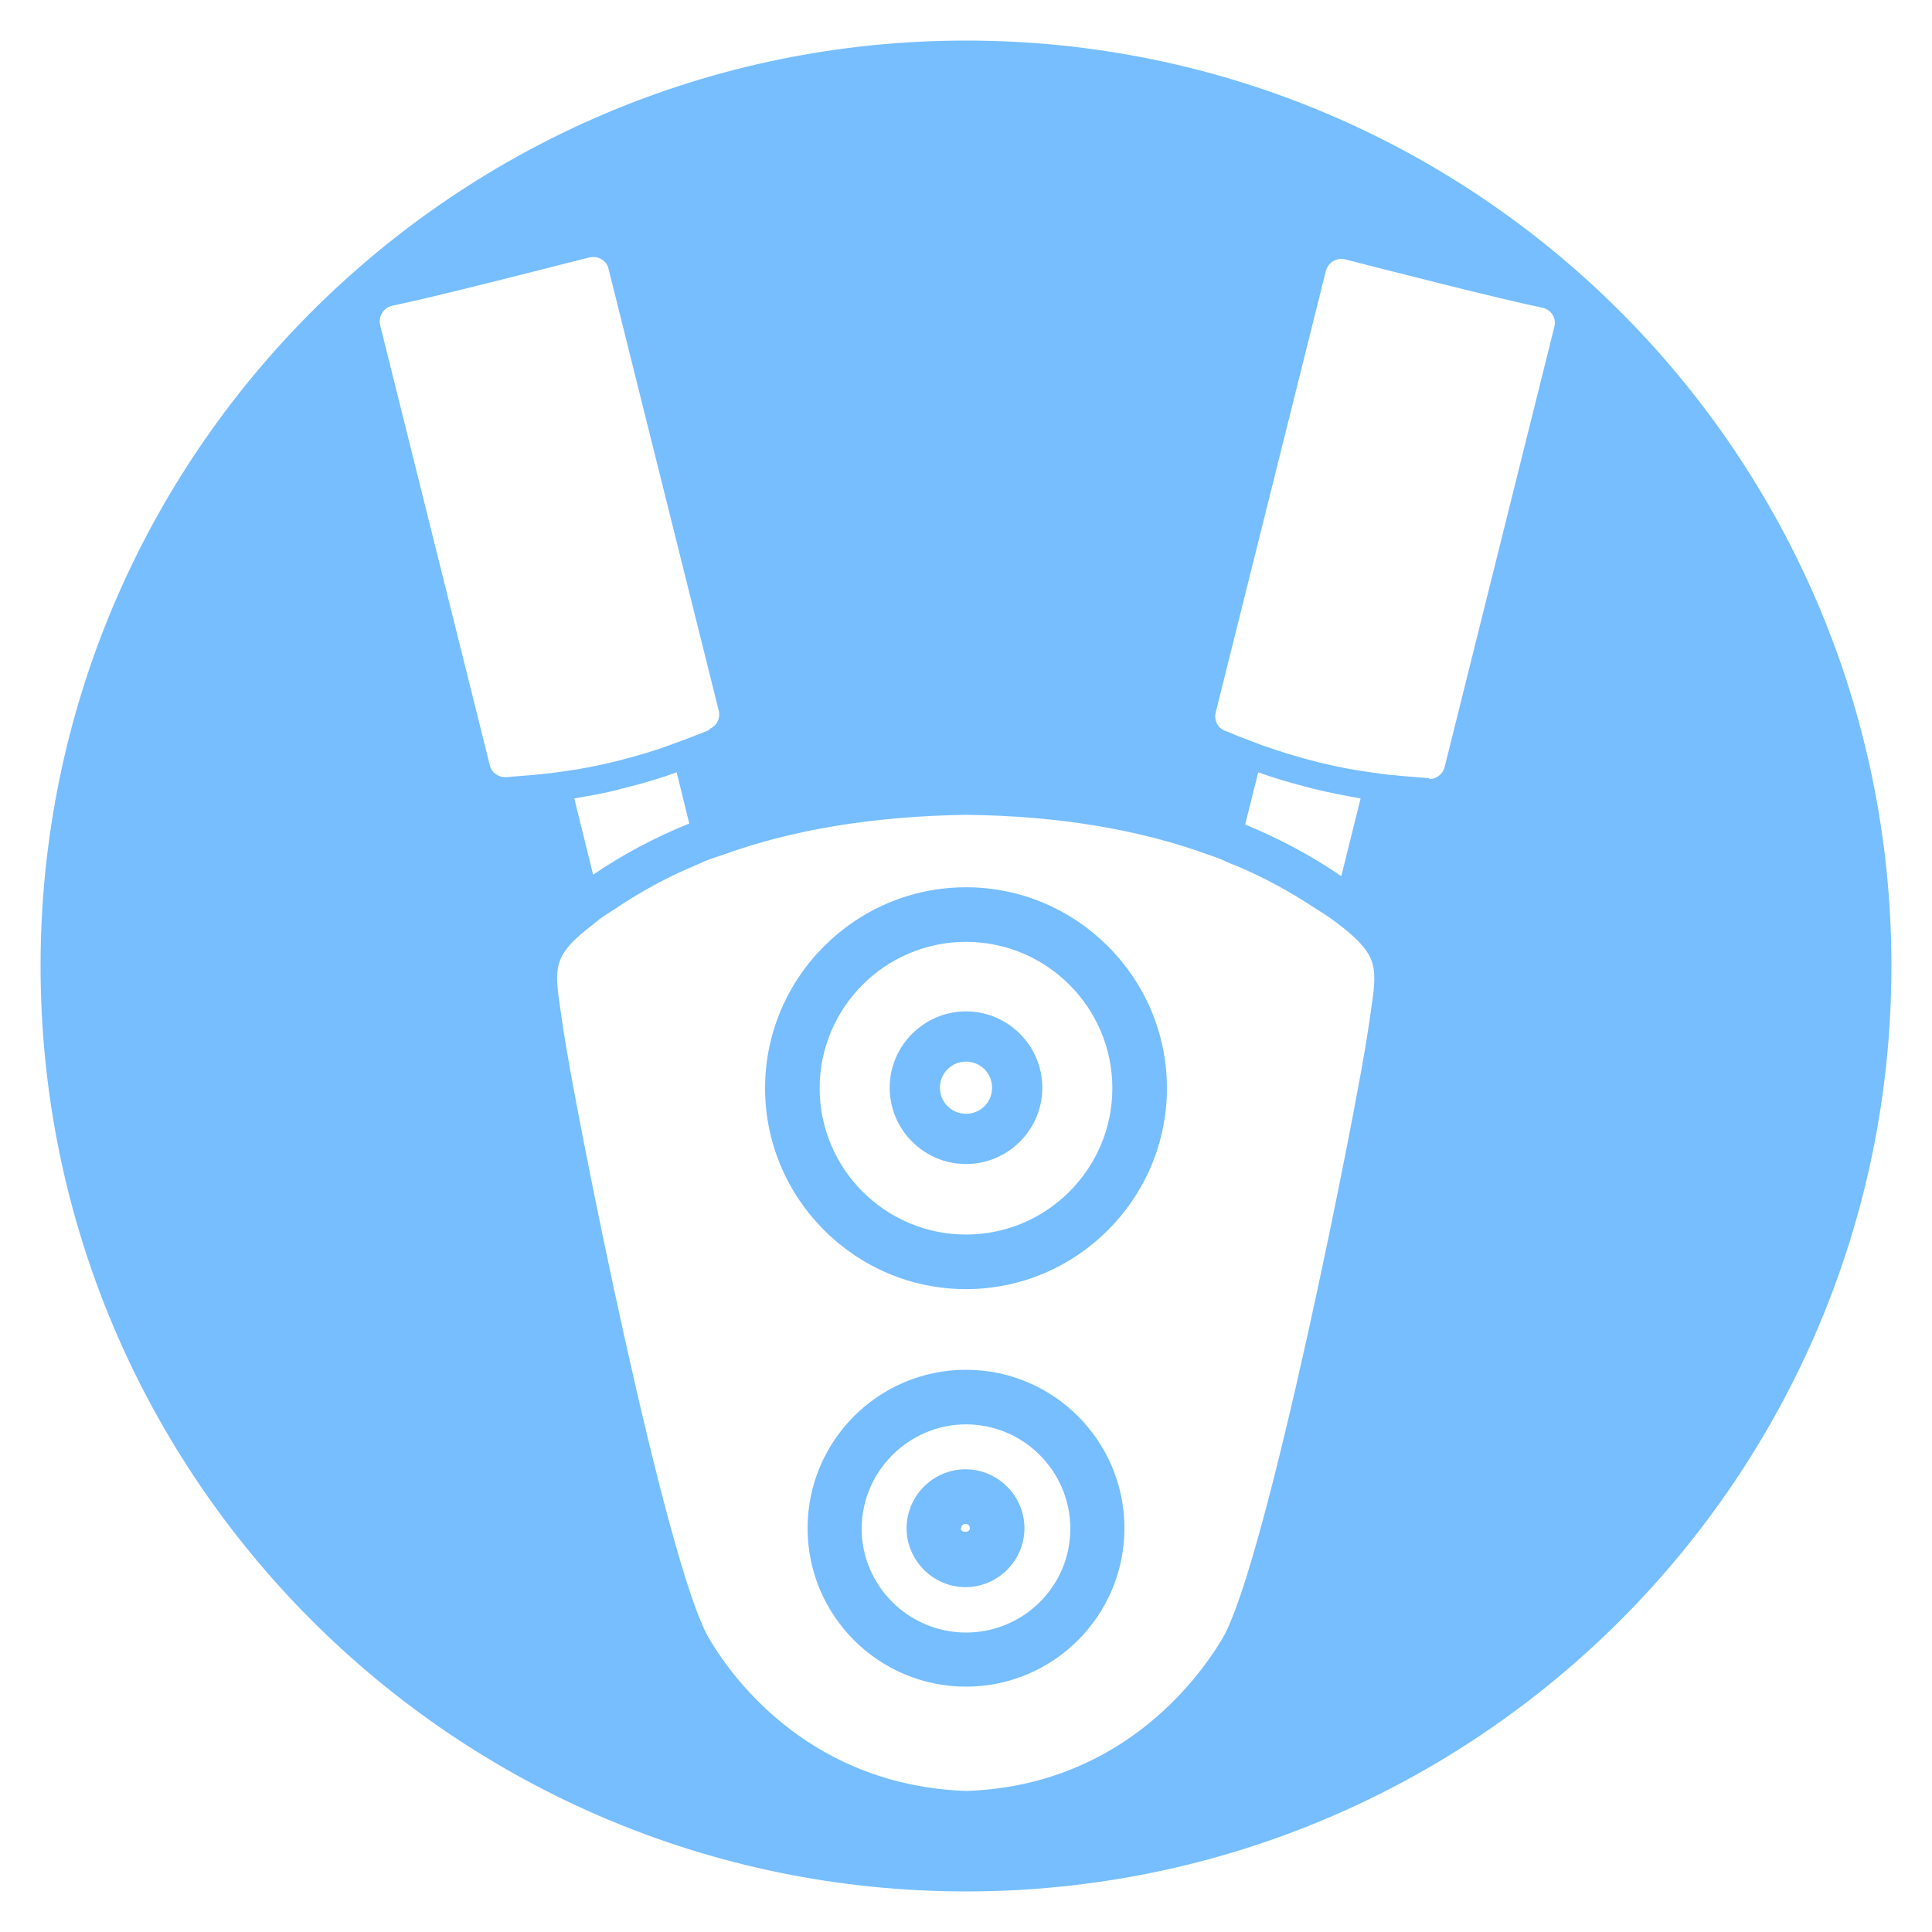 <?xml version="1.0" encoding="UTF-8"?>
<svg id="Layer_2" data-name="Layer 2" xmlns="http://www.w3.org/2000/svg" viewBox="0 0 40 40">
  <defs>
    <style>
      .cls-1 {
        fill: #76beff;
        stroke-width: 0px;
      }
    </style>
  </defs>
  <path class="cls-1" d="m20,.84C9.42.84.84,9.42.84,20s8.58,19.16,19.16,19.16,19.16-8.58,19.16-19.16S30.58.84,20,.84Zm9.59,15.27s-.02,0-.03,0c-.19-.02-.42-.03-.69-.06-.09,0-.18-.02-.28-.03-.09-.01-.19-.03-.28-.04-.29-.04-.61-.1-.98-.19-.49-.12-.85-.24-1.14-.34-.1-.03-.18-.07-.27-.1-.09-.04-.19-.07-.26-.1-.11-.04-.2-.09-.3-.12-.15-.06-.23-.22-.19-.38l2.28-9.14c.04-.15.17-.25.32-.25.03,0,.06,0,.08.01.86.22,3.2.82,4.08,1,.19.04.3.22.25.4l-2.27,9.11c-.04.15-.17.25-.32.25Zm-15.32.94c-.72.29-1.39.65-1.99,1.06l-.39-1.58c.29-.05.61-.1.98-.2.48-.12.84-.23,1.14-.34l.26,1.06Zm.42-1.94c-.09.04-.19.08-.3.12-.08.03-.17.07-.26.1-.08.03-.17.06-.27.1-.3.11-.66.22-1.14.34-.37.09-.69.15-.98.19-.09.01-.19.03-.28.04-.1.01-.19.02-.28.03-.26.03-.5.04-.69.06-.01,0-.02,0-.03,0-.15,0-.29-.1-.32-.25l-2.27-9.11c-.04-.18.07-.36.25-.4.88-.18,3.21-.78,4.08-1,.03,0,.06-.01.08-.01.15,0,.29.1.32.25l2.28,9.14c.04.16-.04.32-.19.38Zm-2.54,4.13c.08-.06.15-.12.25-.2,0,0,0,0,0,0,.12-.09.24-.16.36-.24.52-.35,1.09-.66,1.7-.91.09-.04.17-.08.26-.11.09-.03.18-.06.27-.09,1.44-.52,3.11-.79,5-.82,1.91.02,3.59.3,5.04.83.09.03.18.06.27.1.09.04.17.08.26.11.6.25,1.15.55,1.66.89.13.08.26.16.38.25,0,0,0,0,0,0,.1.07.18.14.26.2.68.56.65.82.52,1.7l-.05.34c-.22,1.55-2.12,11.14-3.03,12.65-.55.91-2.16,3.03-5.29,3.14-3.16-.11-4.78-2.23-5.32-3.14-.91-1.51-2.81-11.11-3.03-12.65l-.05-.34c-.13-.88-.17-1.14.54-1.71Zm13.9-3.25c.3.11.67.22,1.14.34.37.09.69.15.98.2l-.4,1.61c-.61-.42-1.27-.77-1.99-1.07l.27-1.08Z"/>
  <path class="cls-1" d="m20,26.69c2.29,0,4.16-1.87,4.16-4.16s-1.87-4.16-4.16-4.16-4.16,1.87-4.16,4.16,1.87,4.16,4.16,4.16Zm3.03-4.16c0,1.67-1.36,3.03-3.03,3.03s-3.03-1.36-3.03-3.03,1.36-3.03,3.03-3.03,3.03,1.36,3.03,3.03Z"/>
  <path class="cls-1" d="m20,24.1c.87,0,1.58-.71,1.58-1.58s-.71-1.58-1.58-1.58-1.58.71-1.58,1.58.71,1.58,1.58,1.58Zm0-2.12c.3,0,.54.24.54.54s-.24.54-.54.54-.54-.24-.54-.54.24-.54.54-.54Z"/>
  <path class="cls-1" d="m20,28.36c-1.81,0-3.28,1.47-3.28,3.28s1.47,3.28,3.28,3.28,3.28-1.47,3.28-3.28-1.47-3.28-3.28-3.28Zm0,5.44c-1.19,0-2.16-.97-2.16-2.15s.97-2.16,2.16-2.16,2.16.97,2.16,2.16-.97,2.15-2.16,2.15Z"/>
  <path class="cls-1" d="m19.99,30.42c-.67,0-1.22.55-1.22,1.22s.55,1.22,1.22,1.22,1.22-.55,1.22-1.22-.55-1.22-1.22-1.22Zm-.09,1.22c0-.05.04-.09.09-.09s.09.04.09.09c0,.1-.19.1-.19,0Z"/>
</svg>